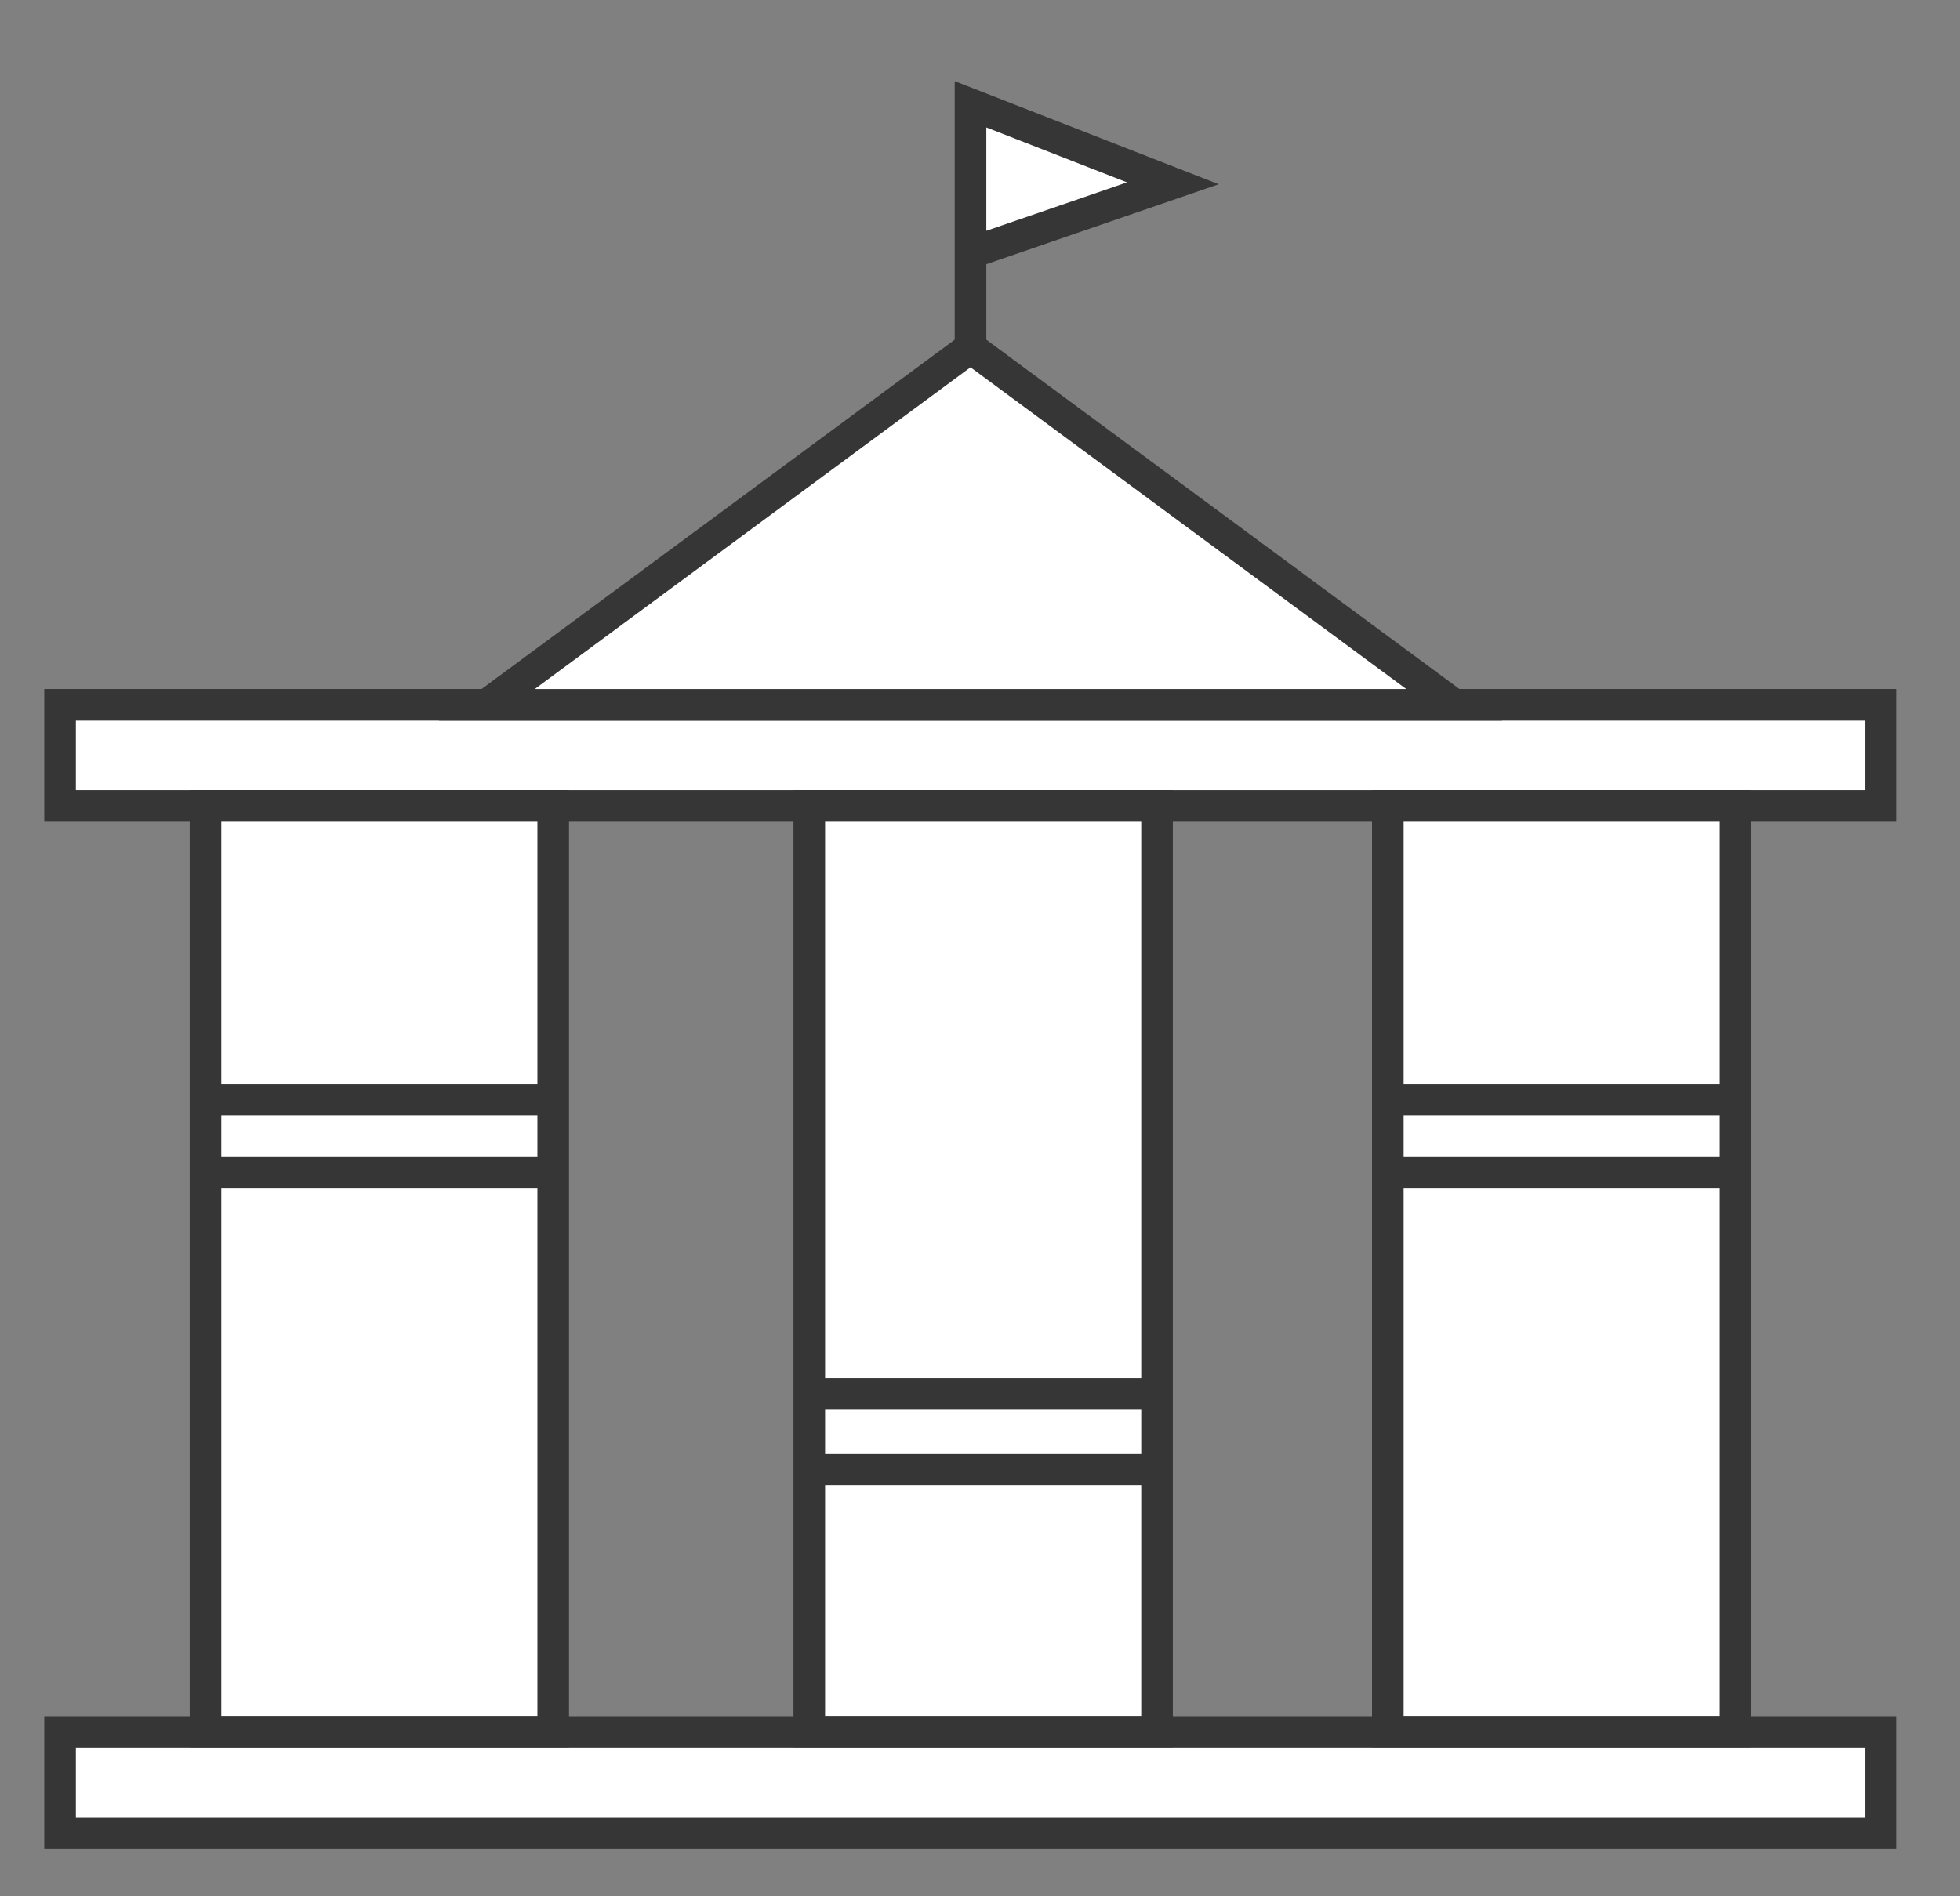 <svg xmlns="http://www.w3.org/2000/svg" viewBox="0 0 62 60"><rect x="0" y="0" width="62" height="60" fill="#808080" stroke="none"/><defs><style>.a{fill:#fff;stroke:#363636;stroke-miterlimit:10;}</style></defs><title>icono</title><polygon class="a" points="59.5 58 1.9 58 1.9 57.6 1.9 55.2 1.9 54.8 59.5 54.8 59.5 55.2 59.5 57.6 59.5 58"/><polygon class="a" points="59.5 25.5 1.9 25.5 1.9 25.1 1.9 22.7 1.9 22.3 59.5 22.3 59.5 22.7 59.5 25.1 59.5 25.5"/><polygon class="a" points="46 22.3 15.4 22.3 30.7 11 46 22.3"/><rect class="a" x="6.5" y="25.5" width="11" height="29.29"/><line class="a" x1="6.5" y1="34.8" x2="17.5" y2="34.8"/><line class="a" x1="6.5" y1="37.1" x2="17.5" y2="37.1"/><rect class="a" x="43.9" y="25.5" width="11" height="29.29"/><line class="a" x1="43.9" y1="34.8" x2="54.9" y2="34.8"/><line class="a" x1="43.9" y1="37.1" x2="54.9" y2="37.1"/><rect class="a" x="25.6" y="25.5" width="11" height="29.29"/><line class="a" x1="25.6" y1="44.1" x2="36.6" y2="44.1"/><line class="a" x1="25.6" y1="46.5" x2="36.6" y2="46.5"/><polyline class="a" points="30.7 11 30.7 3.3 37.1 5.8 31 7.9"/></svg>